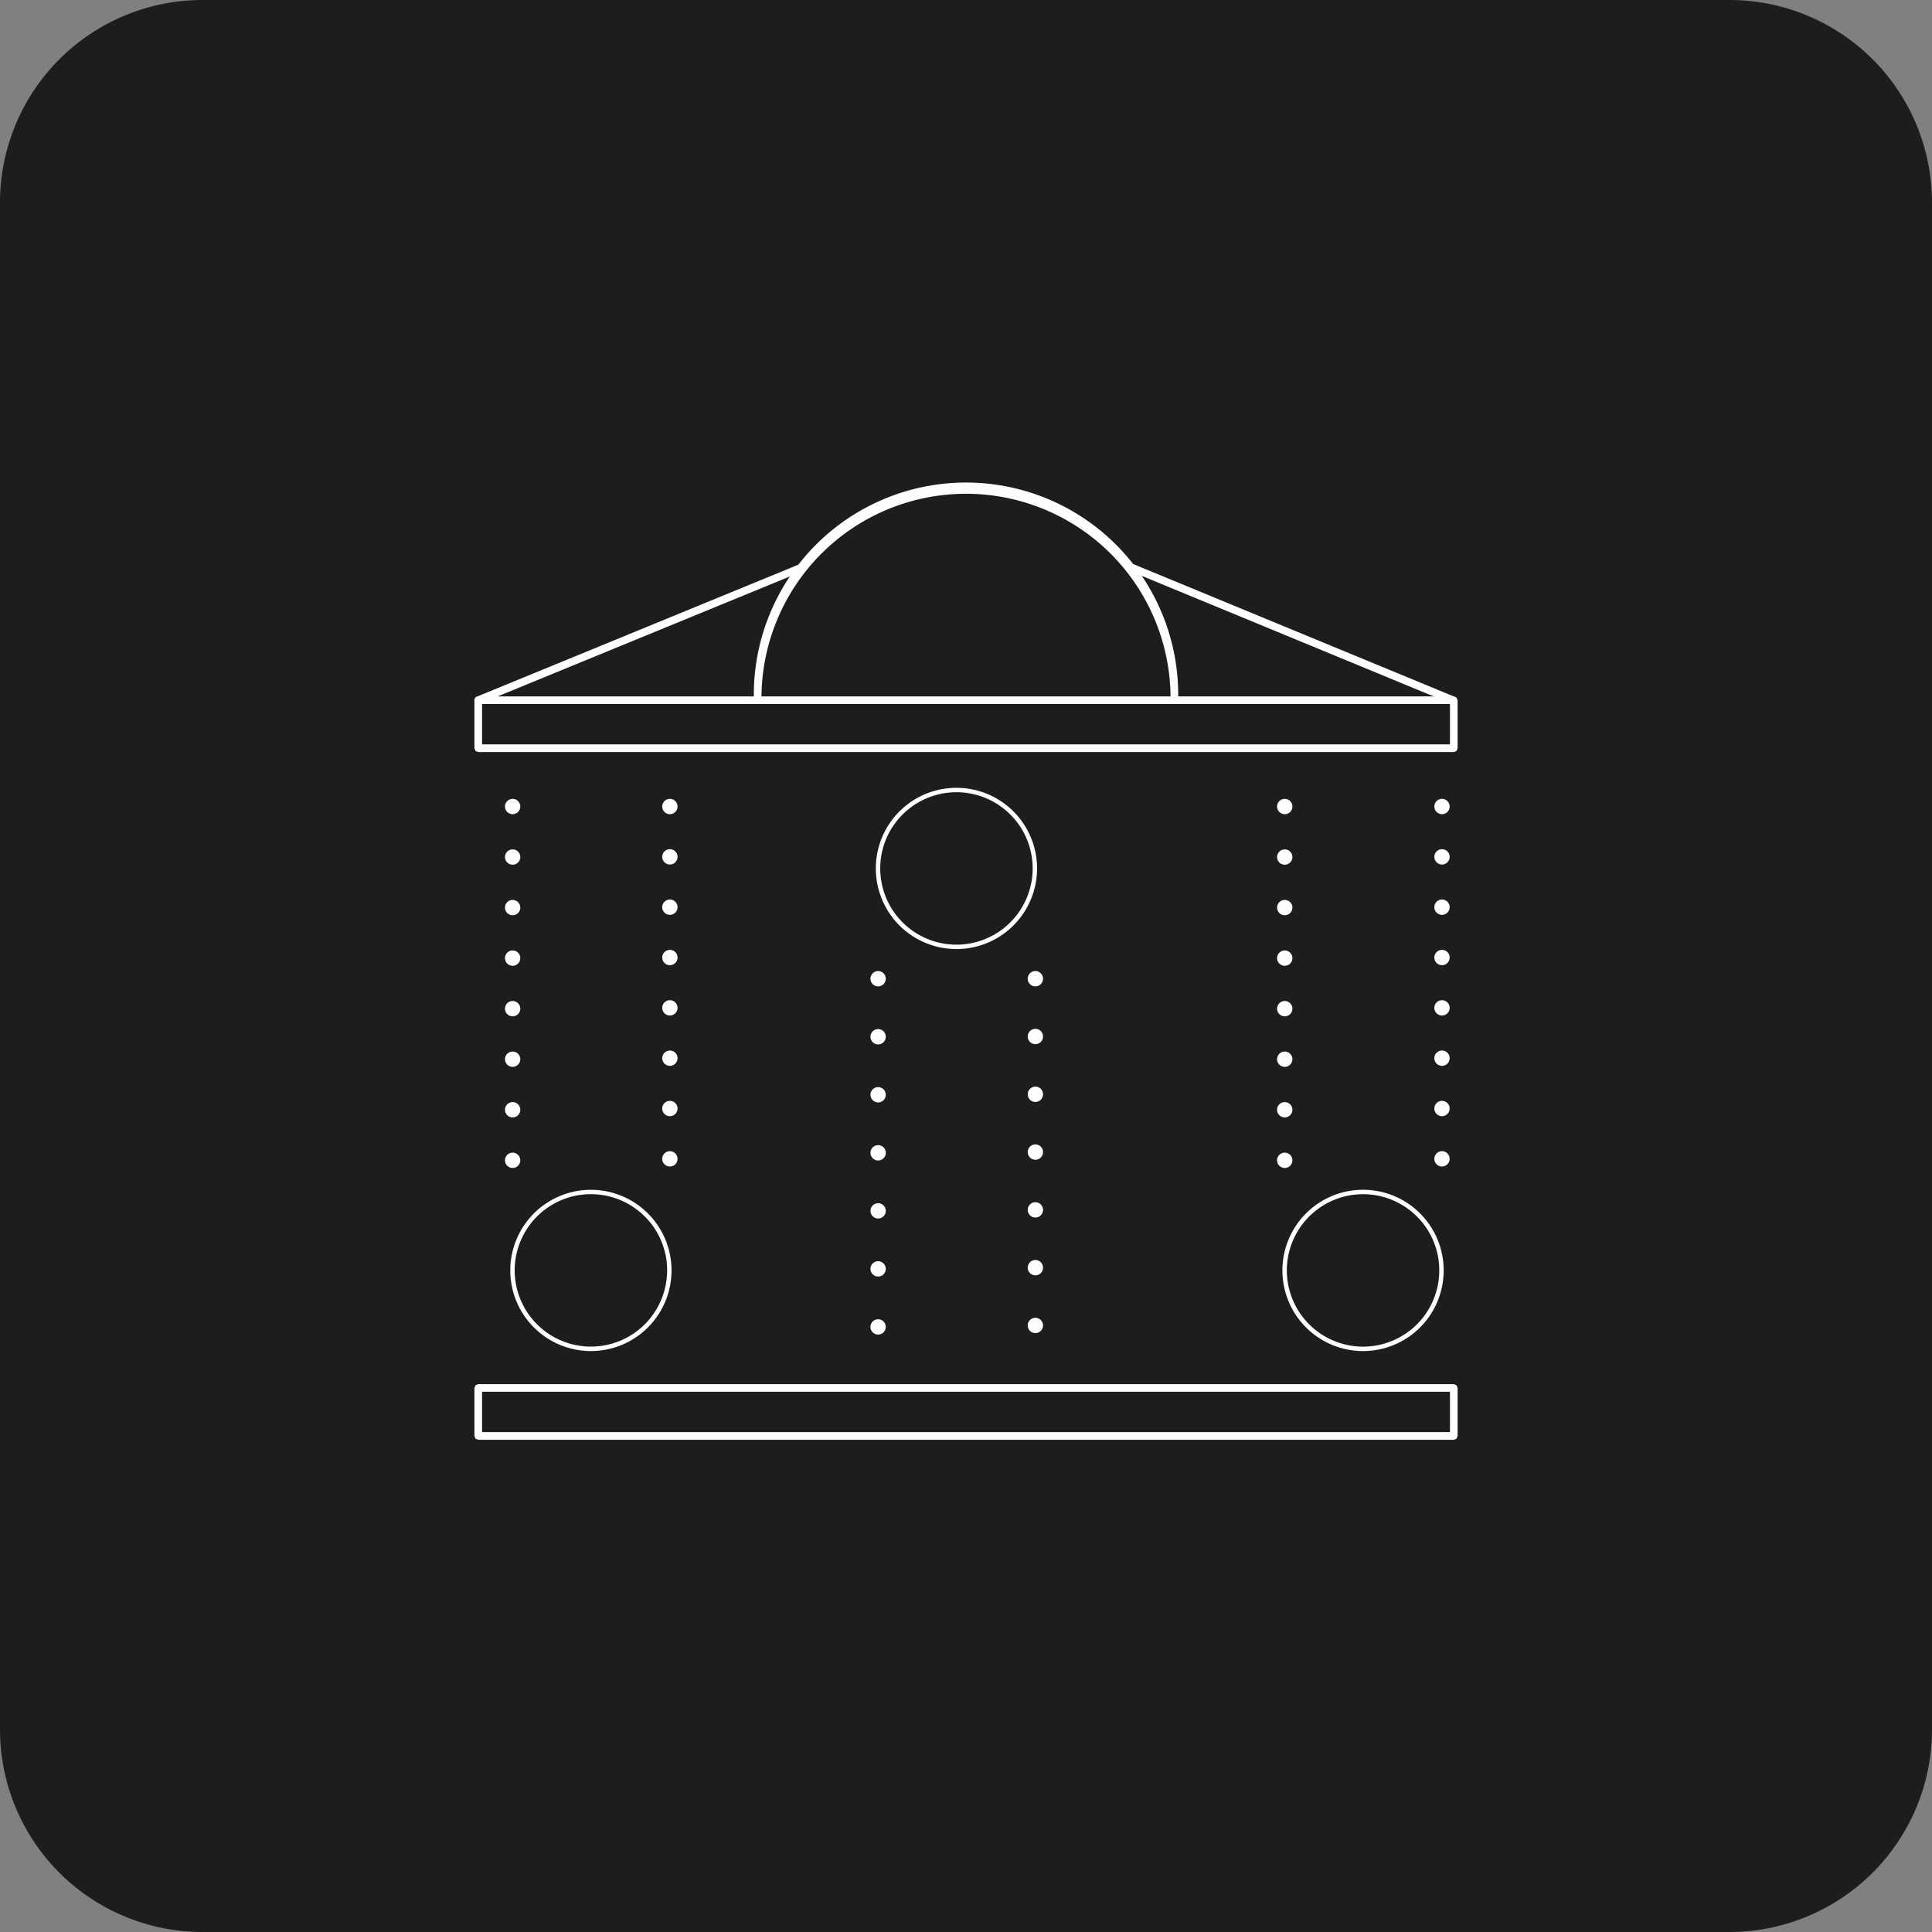 <?xml version="1.0" encoding="UTF-8"?> <svg xmlns="http://www.w3.org/2000/svg" xmlns:xlink="http://www.w3.org/1999/xlink" id="Group_3393" data-name="Group 3393" width="126.14" height="126.14" viewBox="0 0 126.14 126.14"><rect x="0" y="0" width="126.14" height="126.14" fill="#808080" stroke="none"/><defs><clipPath id="clip-path"><rect id="Rectangle_2551" data-name="Rectangle 2551" width="126.14" height="126.14" fill="none"></rect></clipPath></defs><g id="Group_3392" data-name="Group 3392" clip-path="url(#clip-path)"><path id="Path_5785" data-name="Path 5785" d="M112.914,126.14H13.225A13.225,13.225,0,0,1,0,112.914V13.226A13.225,13.225,0,0,1,13.225,0h99.689A13.226,13.226,0,0,1,126.14,13.226v99.688a13.226,13.226,0,0,1-13.226,13.226" fill="#1d1d1d"></path><path id="Path_5786" data-name="Path 5786" d="M76.924,45.477a13.854,13.854,0,1,0-27.707,0,.25.25,0,0,0,.5,0,13.354,13.354,0,0,1,26.707,0,.25.25,0,0,0,.5,0" fill="#fffeff"></path><path id="Path_5787" data-name="Path 5787" d="M33.47,53.158a.506.506,0,0,0,.354-.147.5.5,0,1,0-.708,0,.506.506,0,0,0,.354.147" fill="#fffeff"></path><path id="Path_5788" data-name="Path 5788" d="M32.97,72.456h0a.5.5,0,1,0,.5-.5.5.5,0,0,0-.5.5m0-3.3h0a.5.5,0,1,0,.5-.5.5.5,0,0,0-.5.5m0-3.3h0a.5.5,0,1,0,.5-.5.5.5,0,0,0-.5.5m0-3.3h0a.5.5,0,1,0,.5-.5.5.5,0,0,0-.5.5m0-3.3h0a.5.5,0,1,0,.5-.5.5.5,0,0,0-.5.5m0-3.3h0a.5.5,0,1,0,.5-.5.5.5,0,0,0-.5.5" fill="#fffeff"></path><path id="Path_5789" data-name="Path 5789" d="M33.47,76.257a.5.5,0,1,0-.354-.146.51.51,0,0,0,.354.146" fill="#fffeff"></path><path id="Path_5790" data-name="Path 5790" d="M43.737,53.158a.506.506,0,0,0,.354-.147.5.5,0,0,0-.354-.853.5.5,0,0,0,0,1" fill="#fffeff"></path><path id="Path_5791" data-name="Path 5791" d="M43.237,72.375h0a.5.5,0,1,0,.5-.5.5.5,0,0,0-.5.5m0-3.286h0a.5.5,0,1,0,.5-.5.5.5,0,0,0-.5.5m0-3.286h0a.5.5,0,1,0,.5-.5.5.5,0,0,0-.5.5m0-3.286h0a.5.5,0,1,0,.5-.5.5.5,0,0,0-.5.5m0-3.287h0a.5.5,0,1,0,.5-.5.5.5,0,0,0-.5.5m0-3.286h0a.5.5,0,1,0,.5-.5.5.5,0,0,0-.5.5" fill="#fffeff"></path><path id="Path_5792" data-name="Path 5792" d="M43.737,76.161a.5.5,0,1,0-.354-.146.505.505,0,0,0,.354.146" fill="#fffeff"></path><path id="Path_5793" data-name="Path 5793" d="M57.333,64.4a.5.5,0,1,0-.354-.146.507.507,0,0,0,.354.146" fill="#fffeff"></path><path id="Path_5794" data-name="Path 5794" d="M56.833,82.845h0a.5.5,0,1,0,.5-.5.5.5,0,0,0-.5.5m0-3.789h0a.5.5,0,1,0,.5-.5.5.5,0,0,0-.5.5m0-3.789h0a.5.5,0,1,0,.5-.5.5.5,0,0,0-.5.5m0-3.789h0a.5.5,0,1,0,.5-.5.5.5,0,0,0-.5.5m0-3.789h0a.5.5,0,1,0,.5-.5.5.5,0,0,0-.5.5" fill="#fffeff"></path><path id="Path_5795" data-name="Path 5795" d="M57.333,87.134a.5.5,0,1,0-.354-.146.507.507,0,0,0,.354.146" fill="#fffeff"></path><path id="Path_5796" data-name="Path 5796" d="M67.6,64.4a.5.5,0,1,0-.354-.146.505.505,0,0,0,.354.146" fill="#fffeff"></path><path id="Path_5797" data-name="Path 5797" d="M67.1,82.766h0a.5.5,0,1,0,.5-.5.5.5,0,0,0-.5.5m0-3.774h0a.5.5,0,1,0,.5-.5.5.5,0,0,0-.5.5m0-3.773h0a.5.5,0,1,0,.5-.5.5.5,0,0,0-.5.5m0-3.773h0a.5.5,0,1,0,.5-.5.5.5,0,0,0-.5.5m0-3.773h0a.5.5,0,1,0,.5-.5.5.5,0,0,0-.5.5" fill="#fffeff"></path><path id="Path_5798" data-name="Path 5798" d="M67.6,87.039a.5.5,0,1,0-.354-.146.505.505,0,0,0,.354.146" fill="#fffeff"></path><path id="Path_5799" data-name="Path 5799" d="M67.566,56.7h.144a5.264,5.264,0,1,0-5.264,5.264A5.264,5.264,0,0,0,67.71,56.7h-.288a4.976,4.976,0,1,1-1.458-3.519A4.959,4.959,0,0,1,67.422,56.7Z" fill="#fffeff"></path><path id="Path_5800" data-name="Path 5800" d="M43.7,82.945h.144a5.264,5.264,0,1,0-5.264,5.265,5.264,5.264,0,0,0,5.264-5.265h-.288A4.976,4.976,0,1,1,42.1,79.426a4.963,4.963,0,0,1,1.458,3.519Z" fill="#fffeff"></path><path id="Path_5801" data-name="Path 5801" d="M83.881,53.158a.506.506,0,0,0,.354-.147.5.5,0,1,0-.708,0,.506.506,0,0,0,.354.147" fill="#fffeff"></path><path id="Path_5802" data-name="Path 5802" d="M83.381,72.456h0a.5.5,0,1,0,.5-.5.5.5,0,0,0-.5.5m0-3.3h0a.5.5,0,1,0,.5-.5.5.5,0,0,0-.5.5m0-3.3h0a.5.5,0,1,0,.5-.5.5.5,0,0,0-.5.5m0-3.3h0a.5.5,0,1,0,.5-.5.5.5,0,0,0-.5.5m0-3.3h0a.5.5,0,1,0,.5-.5.5.5,0,0,0-.5.5m0-3.3h0a.5.5,0,1,0,.5-.5.5.5,0,0,0-.5.5" fill="#fffeff"></path><path id="Path_5803" data-name="Path 5803" d="M83.881,76.257a.5.5,0,1,0-.354-.146.51.51,0,0,0,.354.146" fill="#fffeff"></path><path id="Path_5804" data-name="Path 5804" d="M94.148,53.158a.506.506,0,0,0,.354-.147.5.5,0,1,0-.708,0,.506.506,0,0,0,.354.147" fill="#fffeff"></path><path id="Path_5805" data-name="Path 5805" d="M93.648,72.375h0a.5.5,0,1,0,.5-.5.5.5,0,0,0-.5.5m0-3.286h0a.5.5,0,1,0,.5-.5.5.5,0,0,0-.5.5m0-3.286h0a.5.5,0,1,0,.5-.5.5.5,0,0,0-.5.5m0-3.286h0a.5.5,0,1,0,.5-.5.5.5,0,0,0-.5.5m0-3.287h0a.5.5,0,1,0,.5-.5.5.5,0,0,0-.5.5m0-3.286h0a.5.5,0,1,0,.5-.5.5.5,0,0,0-.5.5" fill="#fffeff"></path><path id="Path_5806" data-name="Path 5806" d="M94.148,76.161a.5.5,0,1,0-.354-.146.505.505,0,0,0,.354.146" fill="#fffeff"></path><path id="Path_5807" data-name="Path 5807" d="M94.114,82.945h.144a5.265,5.265,0,1,0-5.264,5.265,5.264,5.264,0,0,0,5.264-5.265H93.97a4.976,4.976,0,1,1-1.458-3.519,4.963,4.963,0,0,1,1.458,3.519Z" fill="#fffeff"></path><path id="Path_5808" data-name="Path 5808" d="M94.917,93.755V93.5H31.474V90.869H94.667v2.885h.25v0h.25V90.619l-.073-.177-.177-.073H31.224l-.177.073-.073.177v3.135l.073.177.177.073H94.917l.177-.073.073-.177Z" fill="#fffeff"></path><path id="Path_5809" data-name="Path 5809" d="M94.917,48.852V48.6H31.474V45.967H94.667v2.885h.25v0h.25V45.717l-.073-.177-.177-.073H31.224l-.177.073-.073.177v3.135l.073.177.177.073H94.917l.177-.073.073-.177Z" fill="#fffeff"></path><path id="Path_5810" data-name="Path 5810" d="M31.319,45.949,52.6,37.214a.25.25,0,1,0-.189-.463L31.128,45.486a.25.25,0,0,0,.191.463" fill="#fffeff"></path><path id="Path_5811" data-name="Path 5811" d="M94.957,45.486l-21.019-8.68a.25.25,0,0,0-.191.462l21.019,8.68a.25.25,0,1,0,.191-.462" fill="#fffeff"></path></g></svg> 